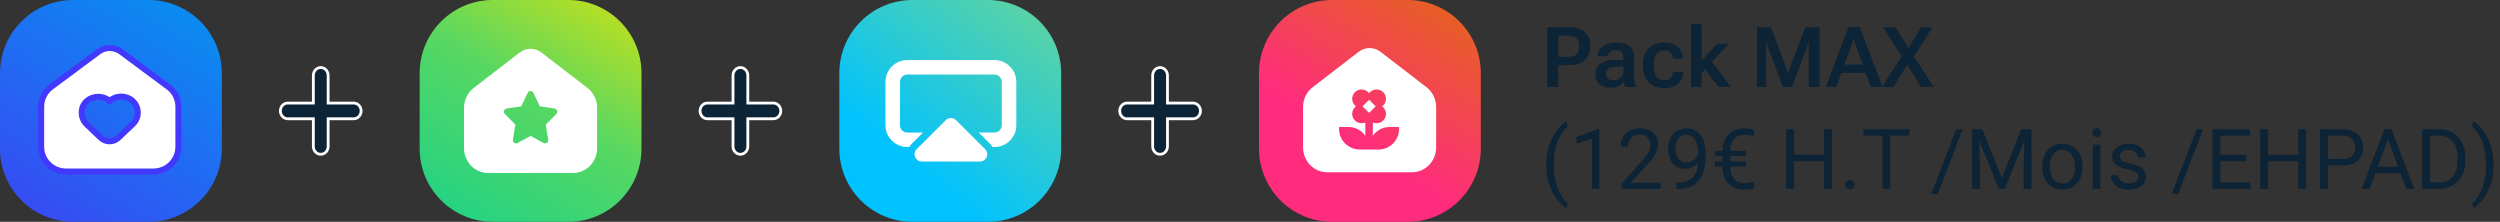 <svg width="417" height="37" viewBox="0 0 417 37" fill="none" xmlns="http://www.w3.org/2000/svg">
<rect x="0" y="0" width="417" height="37" fill="#333333" stroke="none"/>
<path d="M0 12.206C0 5.465 5.465 0 12.206 0H24.794C31.535 0 37 5.465 37 12.206V24.794C37 31.535 31.535 37 24.794 37H12.206C5.465 37 0 31.535 0 24.794V12.206Z" fill="url(#paint0_linear_168_353)"/>
<path d="M28.087 14.5L20.181 8.629C19.641 8.228 18.984 8.01 18.309 8.01C17.634 8.01 16.976 8.228 16.436 8.629L8.53 14.5C7.482 15.277 6.867 16.498 6.867 17.796V24.489C6.867 25.583 7.304 26.628 8.086 27.402C8.868 28.176 9.923 28.608 11.028 28.608H25.593C26.698 28.608 27.753 28.176 28.535 27.402C29.317 26.628 29.754 25.583 29.754 24.489V17.796C29.754 16.498 29.136 15.277 28.091 14.5H28.087ZM22.168 20.694V20.676L19.766 22.973C19.368 23.357 18.835 23.571 18.277 23.571C17.719 23.571 17.186 23.357 16.788 22.973L14.478 20.771C13.913 20.237 13.601 19.488 13.626 18.71C13.633 17.993 13.945 17.31 14.489 16.835C15.018 16.385 15.69 16.139 16.386 16.139C17.083 16.139 17.758 16.385 18.284 16.835C18.742 16.431 19.318 16.178 19.929 16.121C20.54 16.062 21.155 16.199 21.684 16.508C22.487 16.983 22.978 17.838 22.985 18.763C22.988 19.489 22.695 20.188 22.168 20.694Z" fill="white"/>
<path d="M28.087 14.5L20.181 8.629C19.641 8.228 18.984 8.01 18.309 8.01C17.634 8.01 16.976 8.228 16.436 8.629L8.53 14.5C7.482 15.277 6.867 16.498 6.867 17.796V24.489C6.867 25.583 7.304 26.628 8.086 27.402C8.868 28.176 9.923 28.608 11.028 28.608H25.593C26.698 28.608 27.753 28.176 28.535 27.402C29.317 26.628 29.754 25.583 29.754 24.489V17.796C29.754 16.498 29.136 15.277 28.091 14.5H28.087ZM22.168 20.694V20.676L19.766 22.973C19.368 23.357 18.835 23.571 18.277 23.571C17.719 23.571 17.186 23.357 16.788 22.973L14.478 20.771C13.913 20.237 13.601 19.488 13.626 18.71C13.633 17.993 13.945 17.31 14.489 16.835C15.018 16.385 15.69 16.139 16.386 16.139C17.083 16.139 17.758 16.385 18.284 16.835C18.742 16.431 19.318 16.178 19.929 16.121C20.54 16.062 21.155 16.199 21.684 16.508C22.487 16.983 22.978 17.838 22.985 18.763C22.988 19.489 22.695 20.188 22.168 20.694Z" stroke="#4338FE"/>
<path d="M54.734 12.577C54.734 11.868 54.199 11.266 53.5 11.266C52.801 11.266 52.266 11.868 52.266 12.577V17.189H48C47.301 17.189 46.766 17.791 46.766 18.5C46.766 19.209 47.301 19.811 48 19.811H52.266V24.423C52.266 25.131 52.801 25.734 53.5 25.734C54.199 25.734 54.734 25.131 54.734 24.423V19.811H59C59.699 19.811 60.234 19.209 60.234 18.5C60.234 17.791 59.699 17.189 59 17.189H54.734V12.577Z" fill="#0D2436" stroke="white" stroke-width="0.469"/>
<path d="M70 12.206C70 5.465 75.465 0 82.206 0H94.794C101.535 0 107 5.465 107 12.206V24.794C107 31.535 101.535 37 94.794 37H82.206C75.465 37 70 31.535 70 24.794V12.206Z" fill="url(#paint1_linear_168_353)"/>
<g clip-path="url(#clip0_168_353)">
<path d="M97.985 14.665L90.315 8.762C89.789 8.357 89.153 8.14 88.5 8.14C87.847 8.14 87.207 8.357 86.686 8.762L79.016 14.665C77.998 15.448 77.4 16.676 77.4 17.982V24.716C77.4 25.813 77.824 26.87 78.583 27.645C79.338 28.424 80.368 28.86 81.437 28.86H95.564C96.632 28.86 97.663 28.424 98.418 27.645C99.176 26.87 99.6 25.813 99.6 24.716V17.982C99.6 16.676 99.003 15.448 97.985 14.665ZM92.783 19.031L91.027 20.789L91.443 23.275C91.464 23.392 91.443 23.514 91.388 23.619C91.252 23.884 90.93 23.989 90.671 23.849L88.5 22.678L86.33 23.849C85.944 24.063 85.486 23.723 85.558 23.275L85.973 20.789L84.218 19.031C83.9 18.713 84.078 18.165 84.511 18.099L86.936 17.738L88.021 15.479C88.216 15.069 88.78 15.074 88.975 15.479L90.061 17.738L92.486 18.099C92.923 18.165 93.096 18.713 92.783 19.031Z" fill="white"/>
</g>
<path d="M124.734 12.577C124.734 11.868 124.199 11.266 123.5 11.266C122.801 11.266 122.266 11.868 122.266 12.577V17.189H118C117.301 17.189 116.766 17.791 116.766 18.5C116.766 19.209 117.301 19.811 118 19.811H122.266V24.423C122.266 25.131 122.801 25.734 123.5 25.734C124.199 25.734 124.734 25.131 124.734 24.423V19.811H129C129.699 19.811 130.234 19.209 130.234 18.5C130.234 17.791 129.699 17.189 129 17.189H124.734V12.577Z" fill="#0D2436" stroke="white" stroke-width="0.469"/>
<path d="M140 12.206C140 5.465 145.465 0 152.206 0H164.794C171.535 0 177 5.465 177 12.206V24.794C177 31.535 171.535 37 164.794 37H152.206C145.465 37 140 31.535 140 24.794V12.206Z" fill="url(#paint2_linear_168_353)"/>
<path d="M165.884 12.437H151.336C150.666 12.437 150.124 12.977 150.124 13.646V20.896C150.124 21.565 150.666 22.105 151.336 22.105H153.969L152.048 24.02C151.897 24.171 151.768 24.341 151.662 24.522H151.336C149.328 24.522 147.699 22.898 147.699 20.896V13.646C147.699 11.644 149.328 10.02 151.336 10.02H165.884C167.892 10.02 169.521 11.644 169.521 13.646V20.896C169.521 22.898 167.892 24.522 165.884 24.522H165.558C165.452 24.341 165.323 24.174 165.171 24.02L163.251 22.105H165.884C166.554 22.105 167.096 21.565 167.096 20.896V13.646C167.096 12.977 166.554 12.437 165.884 12.437ZM157.754 20.043C158.227 19.571 158.996 19.571 159.47 20.043L164.319 24.877C164.668 25.224 164.77 25.742 164.58 26.195C164.391 26.648 163.952 26.943 163.459 26.943H153.761C153.272 26.943 152.829 26.648 152.639 26.195C152.45 25.742 152.556 25.224 152.901 24.877L157.75 20.043H157.754Z" fill="white"/>
<path d="M194.734 12.577C194.734 11.868 194.199 11.266 193.5 11.266C192.801 11.266 192.266 11.868 192.266 12.577V17.189H188C187.301 17.189 186.766 17.791 186.766 18.5C186.766 19.209 187.301 19.811 188 19.811H192.266V24.423C192.266 25.131 192.801 25.734 193.5 25.734C194.199 25.734 194.734 25.131 194.734 24.423V19.811H199C199.699 19.811 200.234 19.209 200.234 18.5C200.234 17.791 199.699 17.189 199 17.189H194.734V12.577Z" fill="#0D2436" stroke="white" stroke-width="0.469"/>
<path d="M210 12.206C210 5.465 215.465 0 222.206 0H234.794C241.535 0 247 5.465 247 12.206V24.794C247 31.535 241.535 37 234.794 37H222.206C215.465 37 210 31.535 210 24.794V12.206Z" fill="url(#paint3_linear_168_353)"/>
<path fill-rule="evenodd" clip-rule="evenodd" d="M237.932 14.541L230.262 8.638C229.737 8.233 229.101 8.016 228.448 8.016C227.795 8.016 227.154 8.233 226.633 8.638L218.963 14.541C217.945 15.324 217.348 16.552 217.348 17.858V24.592C217.348 25.689 217.772 26.746 218.531 27.521C219.285 28.3 220.316 28.736 221.384 28.736H235.511C236.58 28.736 237.61 28.3 238.365 27.521C239.124 26.746 239.548 25.689 239.548 24.592V17.858C239.548 16.552 238.95 15.324 237.932 14.541ZM229.615 20.555C229.392 20.555 229.181 20.508 228.989 20.424V22.645C229.613 21.759 230.642 21.181 231.807 21.181H233.373V21.494C233.373 23.396 231.83 24.939 229.928 24.939H228.989H228.363H227.736H226.797C224.895 24.939 223.353 23.396 223.353 21.494V21.181H224.918C226.083 21.181 227.112 21.759 227.736 22.645V20.424C227.544 20.508 227.333 20.555 227.11 20.555C226.245 20.555 225.544 19.854 225.544 18.989C225.544 18.477 225.791 18.023 226.171 17.737C225.791 17.451 225.544 16.997 225.544 16.484C225.544 15.619 226.245 14.919 227.11 14.919C227.623 14.919 228.077 15.165 228.363 15.545C228.648 15.165 229.102 14.919 229.615 14.919C230.48 14.919 231.181 15.619 231.181 16.484C231.181 16.997 230.934 17.451 230.554 17.737C230.934 18.023 231.181 18.477 231.181 18.989C231.181 19.854 230.48 20.555 229.615 20.555ZM228.363 16.641L227.267 17.737L228.363 18.833L229.458 17.737L228.363 16.641Z" fill="white"/>
<path d="M258.094 14.5V4.547H261.724C262.858 4.547 263.731 4.825 264.342 5.381C264.952 5.932 265.258 6.705 265.258 7.698C265.258 8.687 264.952 9.464 264.342 10.029C263.731 10.59 262.856 10.87 261.717 10.87H259.926V14.5H258.094ZM259.926 9.469H261.594C262.282 9.469 262.758 9.307 263.022 8.983C263.291 8.66 263.426 8.231 263.426 7.698C263.426 7.17 263.291 6.748 263.022 6.434C262.758 6.115 262.282 5.955 261.594 5.955H259.926V9.469ZM266.099 12.381C266.099 11.597 266.402 11.005 267.008 10.604C267.618 10.198 268.386 9.995 269.312 9.995H270.781V9.558C270.781 9.202 270.688 8.913 270.501 8.689C270.319 8.462 269.995 8.348 269.53 8.348C269.065 8.348 268.735 8.441 268.539 8.628C268.348 8.815 268.252 9.036 268.252 9.291V9.373H266.495V9.291C266.495 8.671 266.78 8.149 267.35 7.726C267.919 7.302 268.669 7.09 269.599 7.09C270.528 7.09 271.253 7.295 271.772 7.705C272.297 8.111 272.559 8.73 272.559 9.564V12.873C272.559 13.169 272.584 13.45 272.634 13.714C272.684 13.974 272.752 14.199 272.839 14.391V14.5H271.103C271.043 14.391 270.991 14.249 270.945 14.076C270.9 13.903 270.87 13.732 270.856 13.563C270.706 13.841 270.437 14.09 270.05 14.309C269.662 14.527 269.173 14.637 268.58 14.637C267.883 14.637 267.295 14.448 266.816 14.069C266.338 13.687 266.099 13.124 266.099 12.381ZM267.883 12.237C267.883 12.584 267.983 12.862 268.184 13.071C268.384 13.276 268.701 13.379 269.134 13.379C269.585 13.379 269.972 13.231 270.296 12.935C270.619 12.638 270.781 12.299 270.781 11.916V11.116H269.544C268.988 11.116 268.571 11.214 268.293 11.41C268.02 11.606 267.883 11.882 267.883 12.237ZM274.028 11.007V10.788C274.028 9.667 274.35 8.771 274.992 8.102C275.635 7.427 276.496 7.09 277.576 7.09C278.592 7.09 279.367 7.35 279.9 7.869C280.434 8.389 280.712 8.995 280.734 9.688L280.741 9.776H279.012V9.708C279.012 9.357 278.893 9.059 278.656 8.812C278.424 8.562 278.062 8.437 277.569 8.437C276.991 8.437 276.558 8.648 276.271 9.072C275.988 9.492 275.847 10.038 275.847 10.713V11.082C275.847 11.752 275.986 12.299 276.264 12.723C276.546 13.146 276.979 13.358 277.562 13.358C278.087 13.358 278.458 13.231 278.677 12.976C278.9 12.716 279.012 12.417 279.012 12.08V12.019H280.741V12.087C280.741 12.775 280.468 13.383 279.921 13.912C279.379 14.441 278.597 14.705 277.576 14.705C276.496 14.705 275.635 14.368 274.992 13.693C274.35 13.019 274.028 12.123 274.028 11.007ZM282.047 14.5V4.021H283.824V10.111L286.436 7.295H288.404L283.824 12.183V14.5H282.047ZM286.62 14.5L284.029 11.021L285.157 9.763L288.712 14.5H286.62ZM293.053 14.5V4.547H295.404L297.975 11.342C298.029 11.488 298.077 11.631 298.118 11.773C298.164 11.914 298.202 12.062 298.234 12.217H298.282C298.314 12.062 298.351 11.914 298.392 11.773C298.437 11.631 298.487 11.488 298.542 11.342L301.119 4.547H303.498V14.5H301.687V7.869C301.687 7.723 301.689 7.562 301.693 7.384C301.702 7.202 301.716 7.037 301.734 6.892H301.68C301.652 7.037 301.614 7.202 301.563 7.384C301.518 7.562 301.468 7.723 301.413 7.869L298.911 14.5H297.387L294.892 7.869C294.837 7.723 294.785 7.562 294.734 7.384C294.689 7.202 294.652 7.037 294.625 6.892H294.57C294.589 7.037 294.6 7.202 294.604 7.384C294.609 7.562 294.611 7.723 294.611 7.869V14.5H293.053ZM304.551 14.5L308.331 4.492H310.19L314.019 14.5H312.063L309.438 7.302C309.384 7.151 309.338 7.006 309.302 6.864C309.27 6.723 309.238 6.579 309.206 6.434H309.145C309.117 6.579 309.085 6.723 309.049 6.864C309.012 7.006 308.967 7.151 308.912 7.302L306.287 14.5H304.551ZM306.52 12.169L306.978 10.774H311.469L311.927 12.169H306.52ZM313.93 14.5L317.532 8.922H317.799L320.431 4.547H322.311L318.927 9.954H318.66L315.851 14.5H313.93ZM314.087 4.547L316.192 4.554L318.865 8.908H318.906L322.563 14.5H320.431L317.614 9.995H317.58L314.087 4.547Z" fill="#0D2436"/>
<path d="M257.916 27.521V27.453C257.916 26.46 258.028 25.562 258.251 24.76C258.474 23.953 258.759 23.247 259.105 22.641C259.452 22.035 259.816 21.533 260.199 21.137C260.582 20.736 260.935 20.446 261.259 20.269L261.525 21.102C261.257 21.308 260.983 21.59 260.705 21.95C260.432 22.31 260.179 22.752 259.946 23.276C259.718 23.8 259.534 24.409 259.393 25.102C259.251 25.794 259.181 26.574 259.181 27.439V27.535C259.181 28.401 259.251 29.183 259.393 29.88C259.534 30.573 259.718 31.183 259.946 31.712C260.179 32.241 260.432 32.69 260.705 33.059C260.983 33.432 261.257 33.728 261.525 33.947L261.259 34.713C260.935 34.535 260.582 34.246 260.199 33.845C259.816 33.448 259.452 32.947 259.105 32.341C258.759 31.739 258.474 31.035 258.251 30.229C258.028 29.422 257.916 28.52 257.916 27.521ZM266.782 21.492V31.5H265.518V23.071L262.968 24.001V22.859L266.584 21.492H266.782ZM277.022 30.461V31.5H270.508V30.591L273.769 26.961C274.17 26.514 274.479 26.136 274.698 25.826C274.922 25.512 275.076 25.231 275.163 24.985C275.254 24.735 275.3 24.48 275.3 24.22C275.3 23.892 275.231 23.595 275.095 23.331C274.963 23.062 274.767 22.848 274.507 22.689C274.247 22.529 273.933 22.449 273.563 22.449C273.121 22.449 272.752 22.536 272.456 22.709C272.164 22.878 271.946 23.115 271.8 23.42C271.654 23.725 271.581 24.076 271.581 24.473H270.316C270.316 23.912 270.439 23.399 270.686 22.935C270.932 22.47 271.296 22.101 271.779 21.827C272.262 21.549 272.857 21.41 273.563 21.41C274.192 21.41 274.73 21.522 275.177 21.745C275.623 21.964 275.965 22.274 276.202 22.675C276.444 23.071 276.564 23.536 276.564 24.069C276.564 24.361 276.514 24.657 276.414 24.958C276.318 25.254 276.184 25.55 276.011 25.847C275.842 26.143 275.644 26.435 275.416 26.722C275.193 27.009 274.953 27.291 274.698 27.569L272.032 30.461H277.022ZM279.634 30.44H279.764C280.493 30.44 281.085 30.338 281.541 30.133C281.997 29.928 282.348 29.652 282.594 29.306C282.84 28.959 283.008 28.57 283.1 28.137C283.191 27.699 283.236 27.25 283.236 26.79V25.266C283.236 24.814 283.184 24.413 283.079 24.062C282.979 23.712 282.838 23.418 282.655 23.181C282.478 22.944 282.275 22.764 282.047 22.641C281.819 22.518 281.577 22.456 281.322 22.456C281.031 22.456 280.769 22.515 280.536 22.634C280.308 22.748 280.115 22.91 279.955 23.119C279.8 23.329 279.682 23.575 279.6 23.857C279.518 24.14 279.477 24.448 279.477 24.78C279.477 25.076 279.513 25.364 279.586 25.642C279.659 25.92 279.771 26.17 279.921 26.394C280.071 26.617 280.258 26.795 280.481 26.927C280.709 27.054 280.976 27.118 281.281 27.118C281.564 27.118 281.828 27.064 282.074 26.954C282.325 26.84 282.546 26.688 282.737 26.496C282.933 26.3 283.088 26.079 283.202 25.833C283.321 25.587 283.389 25.329 283.407 25.061H284.009C284.009 25.439 283.934 25.812 283.783 26.182C283.637 26.546 283.432 26.879 283.168 27.18C282.904 27.48 282.594 27.722 282.238 27.904C281.883 28.082 281.495 28.171 281.076 28.171C280.584 28.171 280.158 28.075 279.798 27.884C279.438 27.692 279.142 27.437 278.909 27.118C278.681 26.799 278.51 26.444 278.396 26.052C278.287 25.655 278.232 25.254 278.232 24.849C278.232 24.375 278.299 23.93 278.431 23.516C278.563 23.101 278.759 22.736 279.019 22.422C279.278 22.103 279.6 21.855 279.982 21.677C280.37 21.499 280.816 21.41 281.322 21.41C281.892 21.41 282.377 21.524 282.778 21.752C283.179 21.98 283.505 22.285 283.756 22.668C284.011 23.051 284.198 23.481 284.316 23.96C284.435 24.439 284.494 24.931 284.494 25.436V25.895C284.494 26.41 284.46 26.934 284.392 27.467C284.328 27.995 284.202 28.501 284.016 28.984C283.833 29.467 283.567 29.9 283.216 30.283C282.865 30.662 282.407 30.962 281.842 31.186C281.281 31.404 280.589 31.514 279.764 31.514H279.634V30.44ZM290.995 30.57C291.259 30.57 291.517 30.55 291.768 30.509C292.018 30.468 292.257 30.411 292.485 30.338L292.622 31.432C292.367 31.495 292.1 31.546 291.822 31.582C291.544 31.619 291.264 31.637 290.981 31.637C290.439 31.637 289.942 31.555 289.491 31.391C289.04 31.222 288.65 30.974 288.322 30.645C287.994 30.313 287.739 29.9 287.557 29.408C287.379 28.912 287.29 28.333 287.29 27.672V25.395C287.29 24.73 287.379 24.149 287.557 23.652C287.734 23.156 287.987 22.741 288.315 22.408C288.644 22.076 289.031 21.827 289.478 21.663C289.929 21.494 290.428 21.41 290.975 21.41C291.262 21.41 291.537 21.431 291.802 21.472C292.071 21.508 292.344 21.558 292.622 21.622L292.485 22.723C292.262 22.65 292.023 22.593 291.768 22.552C291.512 22.506 291.253 22.483 290.988 22.483C290.624 22.483 290.293 22.543 289.997 22.661C289.705 22.78 289.455 22.957 289.245 23.194C289.04 23.431 288.883 23.732 288.773 24.097C288.664 24.461 288.609 24.89 288.609 25.382V27.672C288.609 28.164 288.664 28.592 288.773 28.957C288.887 29.322 289.049 29.622 289.259 29.859C289.468 30.096 289.719 30.274 290.011 30.393C290.307 30.511 290.635 30.57 290.995 30.57ZM291.234 25.163V26.018H286.073V25.163H291.234ZM291.234 26.947V27.795H286.073V26.947H291.234ZM304.428 25.826V26.899H299.041V25.826H304.428ZM299.246 21.547V31.5H297.927V21.547H299.246ZM305.576 21.547V31.5H304.264V21.547H305.576ZM307.75 30.83C307.75 30.616 307.816 30.436 307.948 30.29C308.085 30.14 308.281 30.064 308.536 30.064C308.791 30.064 308.985 30.14 309.117 30.29C309.254 30.436 309.322 30.616 309.322 30.83C309.322 31.04 309.254 31.217 309.117 31.363C308.985 31.509 308.791 31.582 308.536 31.582C308.281 31.582 308.085 31.509 307.948 31.363C307.816 31.217 307.75 31.04 307.75 30.83ZM315.29 21.547V31.5H313.991V21.547H315.29ZM318.489 21.547V22.627H310.799V21.547H318.489ZM327.376 21.547L323.227 32.355H322.14L326.296 21.547H327.376ZM329.365 21.547H330.644L333.904 29.661L337.158 21.547H338.443L334.396 31.5H333.398L329.365 21.547ZM328.948 21.547H330.076L330.261 27.617V31.5H328.948V21.547ZM337.726 21.547H338.854V31.5H337.541V27.617L337.726 21.547ZM340.645 27.884V27.727C340.645 27.193 340.722 26.699 340.877 26.243C341.032 25.783 341.255 25.384 341.547 25.047C341.839 24.705 342.192 24.441 342.606 24.254C343.021 24.062 343.486 23.967 344.001 23.967C344.521 23.967 344.988 24.062 345.402 24.254C345.822 24.441 346.177 24.705 346.469 25.047C346.765 25.384 346.991 25.783 347.146 26.243C347.3 26.699 347.378 27.193 347.378 27.727V27.884C347.378 28.417 347.3 28.912 347.146 29.367C346.991 29.823 346.765 30.222 346.469 30.564C346.177 30.901 345.824 31.165 345.409 31.356C344.999 31.543 344.534 31.637 344.015 31.637C343.495 31.637 343.028 31.543 342.613 31.356C342.199 31.165 341.843 30.901 341.547 30.564C341.255 30.222 341.032 29.823 340.877 29.367C340.722 28.912 340.645 28.417 340.645 27.884ZM341.909 27.727V27.884C341.909 28.253 341.952 28.602 342.039 28.93C342.126 29.253 342.256 29.54 342.429 29.791C342.606 30.042 342.827 30.24 343.092 30.386C343.356 30.527 343.664 30.598 344.015 30.598C344.361 30.598 344.664 30.527 344.924 30.386C345.188 30.24 345.407 30.042 345.58 29.791C345.753 29.54 345.883 29.253 345.97 28.93C346.061 28.602 346.106 28.253 346.106 27.884V27.727C346.106 27.362 346.061 27.018 345.97 26.694C345.883 26.366 345.751 26.077 345.573 25.826C345.4 25.571 345.181 25.37 344.917 25.225C344.657 25.079 344.352 25.006 344.001 25.006C343.655 25.006 343.349 25.079 343.085 25.225C342.825 25.37 342.606 25.571 342.429 25.826C342.256 26.077 342.126 26.366 342.039 26.694C341.952 27.018 341.909 27.362 341.909 27.727ZM350.338 24.104V31.5H349.066V24.104H350.338ZM348.971 22.142C348.971 21.936 349.032 21.763 349.155 21.622C349.283 21.481 349.47 21.41 349.716 21.41C349.957 21.41 350.142 21.481 350.27 21.622C350.402 21.763 350.468 21.936 350.468 22.142C350.468 22.338 350.402 22.506 350.27 22.648C350.142 22.784 349.957 22.852 349.716 22.852C349.47 22.852 349.283 22.784 349.155 22.648C349.032 22.506 348.971 22.338 348.971 22.142ZM356.675 29.538C356.675 29.356 356.634 29.187 356.552 29.032C356.474 28.873 356.312 28.729 356.066 28.602C355.825 28.469 355.46 28.355 354.973 28.26C354.562 28.173 354.191 28.071 353.858 27.952C353.53 27.834 353.25 27.69 353.018 27.521C352.79 27.353 352.614 27.155 352.491 26.927C352.368 26.699 352.307 26.432 352.307 26.127C352.307 25.835 352.37 25.56 352.498 25.3C352.63 25.04 352.815 24.81 353.052 24.609C353.293 24.409 353.583 24.252 353.92 24.138C354.257 24.024 354.633 23.967 355.048 23.967C355.64 23.967 356.146 24.072 356.565 24.281C356.985 24.491 357.306 24.771 357.529 25.122C357.753 25.468 357.864 25.854 357.864 26.277H356.6C356.6 26.072 356.538 25.874 356.415 25.683C356.297 25.487 356.121 25.325 355.889 25.197C355.661 25.07 355.381 25.006 355.048 25.006C354.697 25.006 354.412 25.061 354.193 25.17C353.979 25.275 353.822 25.409 353.722 25.573C353.626 25.737 353.578 25.91 353.578 26.093C353.578 26.23 353.601 26.352 353.646 26.462C353.697 26.567 353.783 26.665 353.906 26.756C354.029 26.842 354.202 26.924 354.426 27.002C354.649 27.079 354.934 27.157 355.28 27.234C355.886 27.371 356.385 27.535 356.777 27.727C357.169 27.918 357.461 28.153 357.652 28.431C357.844 28.709 357.939 29.046 357.939 29.442C357.939 29.766 357.871 30.062 357.734 30.331C357.602 30.6 357.409 30.832 357.153 31.028C356.903 31.22 356.602 31.37 356.251 31.48C355.905 31.584 355.515 31.637 355.082 31.637C354.43 31.637 353.879 31.52 353.428 31.288C352.977 31.056 352.635 30.755 352.402 30.386C352.17 30.017 352.054 29.627 352.054 29.217H353.325C353.343 29.563 353.444 29.839 353.626 30.044C353.808 30.244 354.032 30.388 354.296 30.475C354.56 30.557 354.822 30.598 355.082 30.598C355.428 30.598 355.718 30.552 355.95 30.461C356.187 30.37 356.367 30.244 356.49 30.085C356.613 29.925 356.675 29.743 356.675 29.538ZM367.476 21.547L363.326 32.355H362.239L366.396 21.547H367.476ZM375.371 30.427V31.5H370.101V30.427H375.371ZM370.367 21.547V31.5H369.048V21.547H370.367ZM374.674 25.826V26.899H370.101V25.826H374.674ZM375.303 21.547V22.627H370.101V21.547H375.303ZM383.506 25.826V26.899H378.119V25.826H383.506ZM378.324 21.547V31.5H377.005V21.547H378.324ZM384.654 21.547V31.5H383.342V21.547H384.654ZM390.67 27.597H388.011V26.523H390.67C391.185 26.523 391.602 26.441 391.921 26.277C392.24 26.113 392.472 25.885 392.618 25.594C392.769 25.302 392.844 24.969 392.844 24.596C392.844 24.254 392.769 23.933 392.618 23.632C392.472 23.331 392.24 23.09 391.921 22.907C391.602 22.72 391.185 22.627 390.67 22.627H388.318V31.5H386.999V21.547H390.67C391.422 21.547 392.058 21.677 392.577 21.936C393.097 22.196 393.491 22.556 393.76 23.017C394.029 23.472 394.163 23.994 394.163 24.582C394.163 25.22 394.029 25.765 393.76 26.216C393.491 26.667 393.097 27.011 392.577 27.248C392.058 27.48 391.422 27.597 390.67 27.597ZM398.572 22.429L395.277 31.5H393.931L397.725 21.547H398.593L398.572 22.429ZM401.334 31.5L398.032 22.429L398.012 21.547H398.88L402.688 31.5H401.334ZM401.163 27.815V28.895H395.571V27.815H401.163ZM406.714 31.5H404.636L404.649 30.427H406.714C407.425 30.427 408.017 30.279 408.491 29.982C408.965 29.682 409.321 29.262 409.558 28.725C409.799 28.182 409.92 27.549 409.92 26.824V26.216C409.92 25.646 409.852 25.14 409.715 24.698C409.578 24.252 409.378 23.876 409.113 23.57C408.849 23.26 408.525 23.026 408.143 22.866C407.764 22.707 407.329 22.627 406.837 22.627H404.595V21.547H406.837C407.489 21.547 408.083 21.656 408.621 21.875C409.159 22.089 409.621 22.401 410.009 22.811C410.401 23.217 410.701 23.709 410.911 24.288C411.121 24.862 411.226 25.509 411.226 26.23V26.824C411.226 27.544 411.121 28.194 410.911 28.773C410.701 29.347 410.398 29.837 410.002 30.242C409.61 30.648 409.136 30.96 408.58 31.179C408.029 31.393 407.407 31.5 406.714 31.5ZM405.34 21.547V31.5H404.021V21.547H405.34ZM415.929 27.453V27.521C415.929 28.52 415.817 29.422 415.594 30.229C415.37 31.035 415.086 31.739 414.739 32.341C414.393 32.947 414.028 33.448 413.646 33.845C413.263 34.246 412.91 34.535 412.586 34.713L412.319 33.947C412.588 33.742 412.859 33.455 413.133 33.086C413.406 32.721 413.659 32.27 413.892 31.732C414.124 31.199 414.311 30.584 414.452 29.887C414.593 29.185 414.664 28.401 414.664 27.535V27.439C414.664 26.574 414.589 25.792 414.438 25.095C414.288 24.393 414.092 23.775 413.851 23.242C413.614 22.709 413.358 22.26 413.085 21.895C412.816 21.526 412.561 21.241 412.319 21.041L412.586 20.269C412.91 20.446 413.263 20.736 413.646 21.137C414.028 21.533 414.393 22.035 414.739 22.641C415.086 23.247 415.37 23.953 415.594 24.76C415.817 25.562 415.929 26.46 415.929 27.453Z" fill="#0D2436"/>
<defs>
<linearGradient id="paint0_linear_168_353" x1="2.59" y1="42.55" x2="32.56" y2="-4.44" gradientUnits="userSpaceOnUse">
<stop stop-color="#3E41F4"/>
<stop offset="1" stop-color="#0494F0"/>
</linearGradient>
<linearGradient id="paint1_linear_168_353" x1="72.59" y1="42.55" x2="102.56" y2="-4.44" gradientUnits="userSpaceOnUse">
<stop stop-color="#15D18D"/>
<stop offset="0.555" stop-color="#57D762"/>
<stop offset="1" stop-color="#D1E112"/>
</linearGradient>
<linearGradient id="paint2_linear_168_353" x1="153.089" y1="29.169" x2="212.319" y2="-45.201" gradientUnits="userSpaceOnUse">
<stop stop-color="#00C2FF"/>
<stop offset="1" stop-color="#FFF200"/>
</linearGradient>
<linearGradient id="paint3_linear_168_353" x1="212.59" y1="42.55" x2="242.56" y2="-4.44" gradientUnits="userSpaceOnUse">
<stop offset="0.405" stop-color="#FF2C7E"/>
<stop offset="1" stop-color="#E16912"/>
</linearGradient>
<clipPath id="clip0_168_353">
<rect width="22.2" height="20.72" fill="white" transform="translate(77.4 8.14)"/>
</clipPath>
</defs>
</svg>

